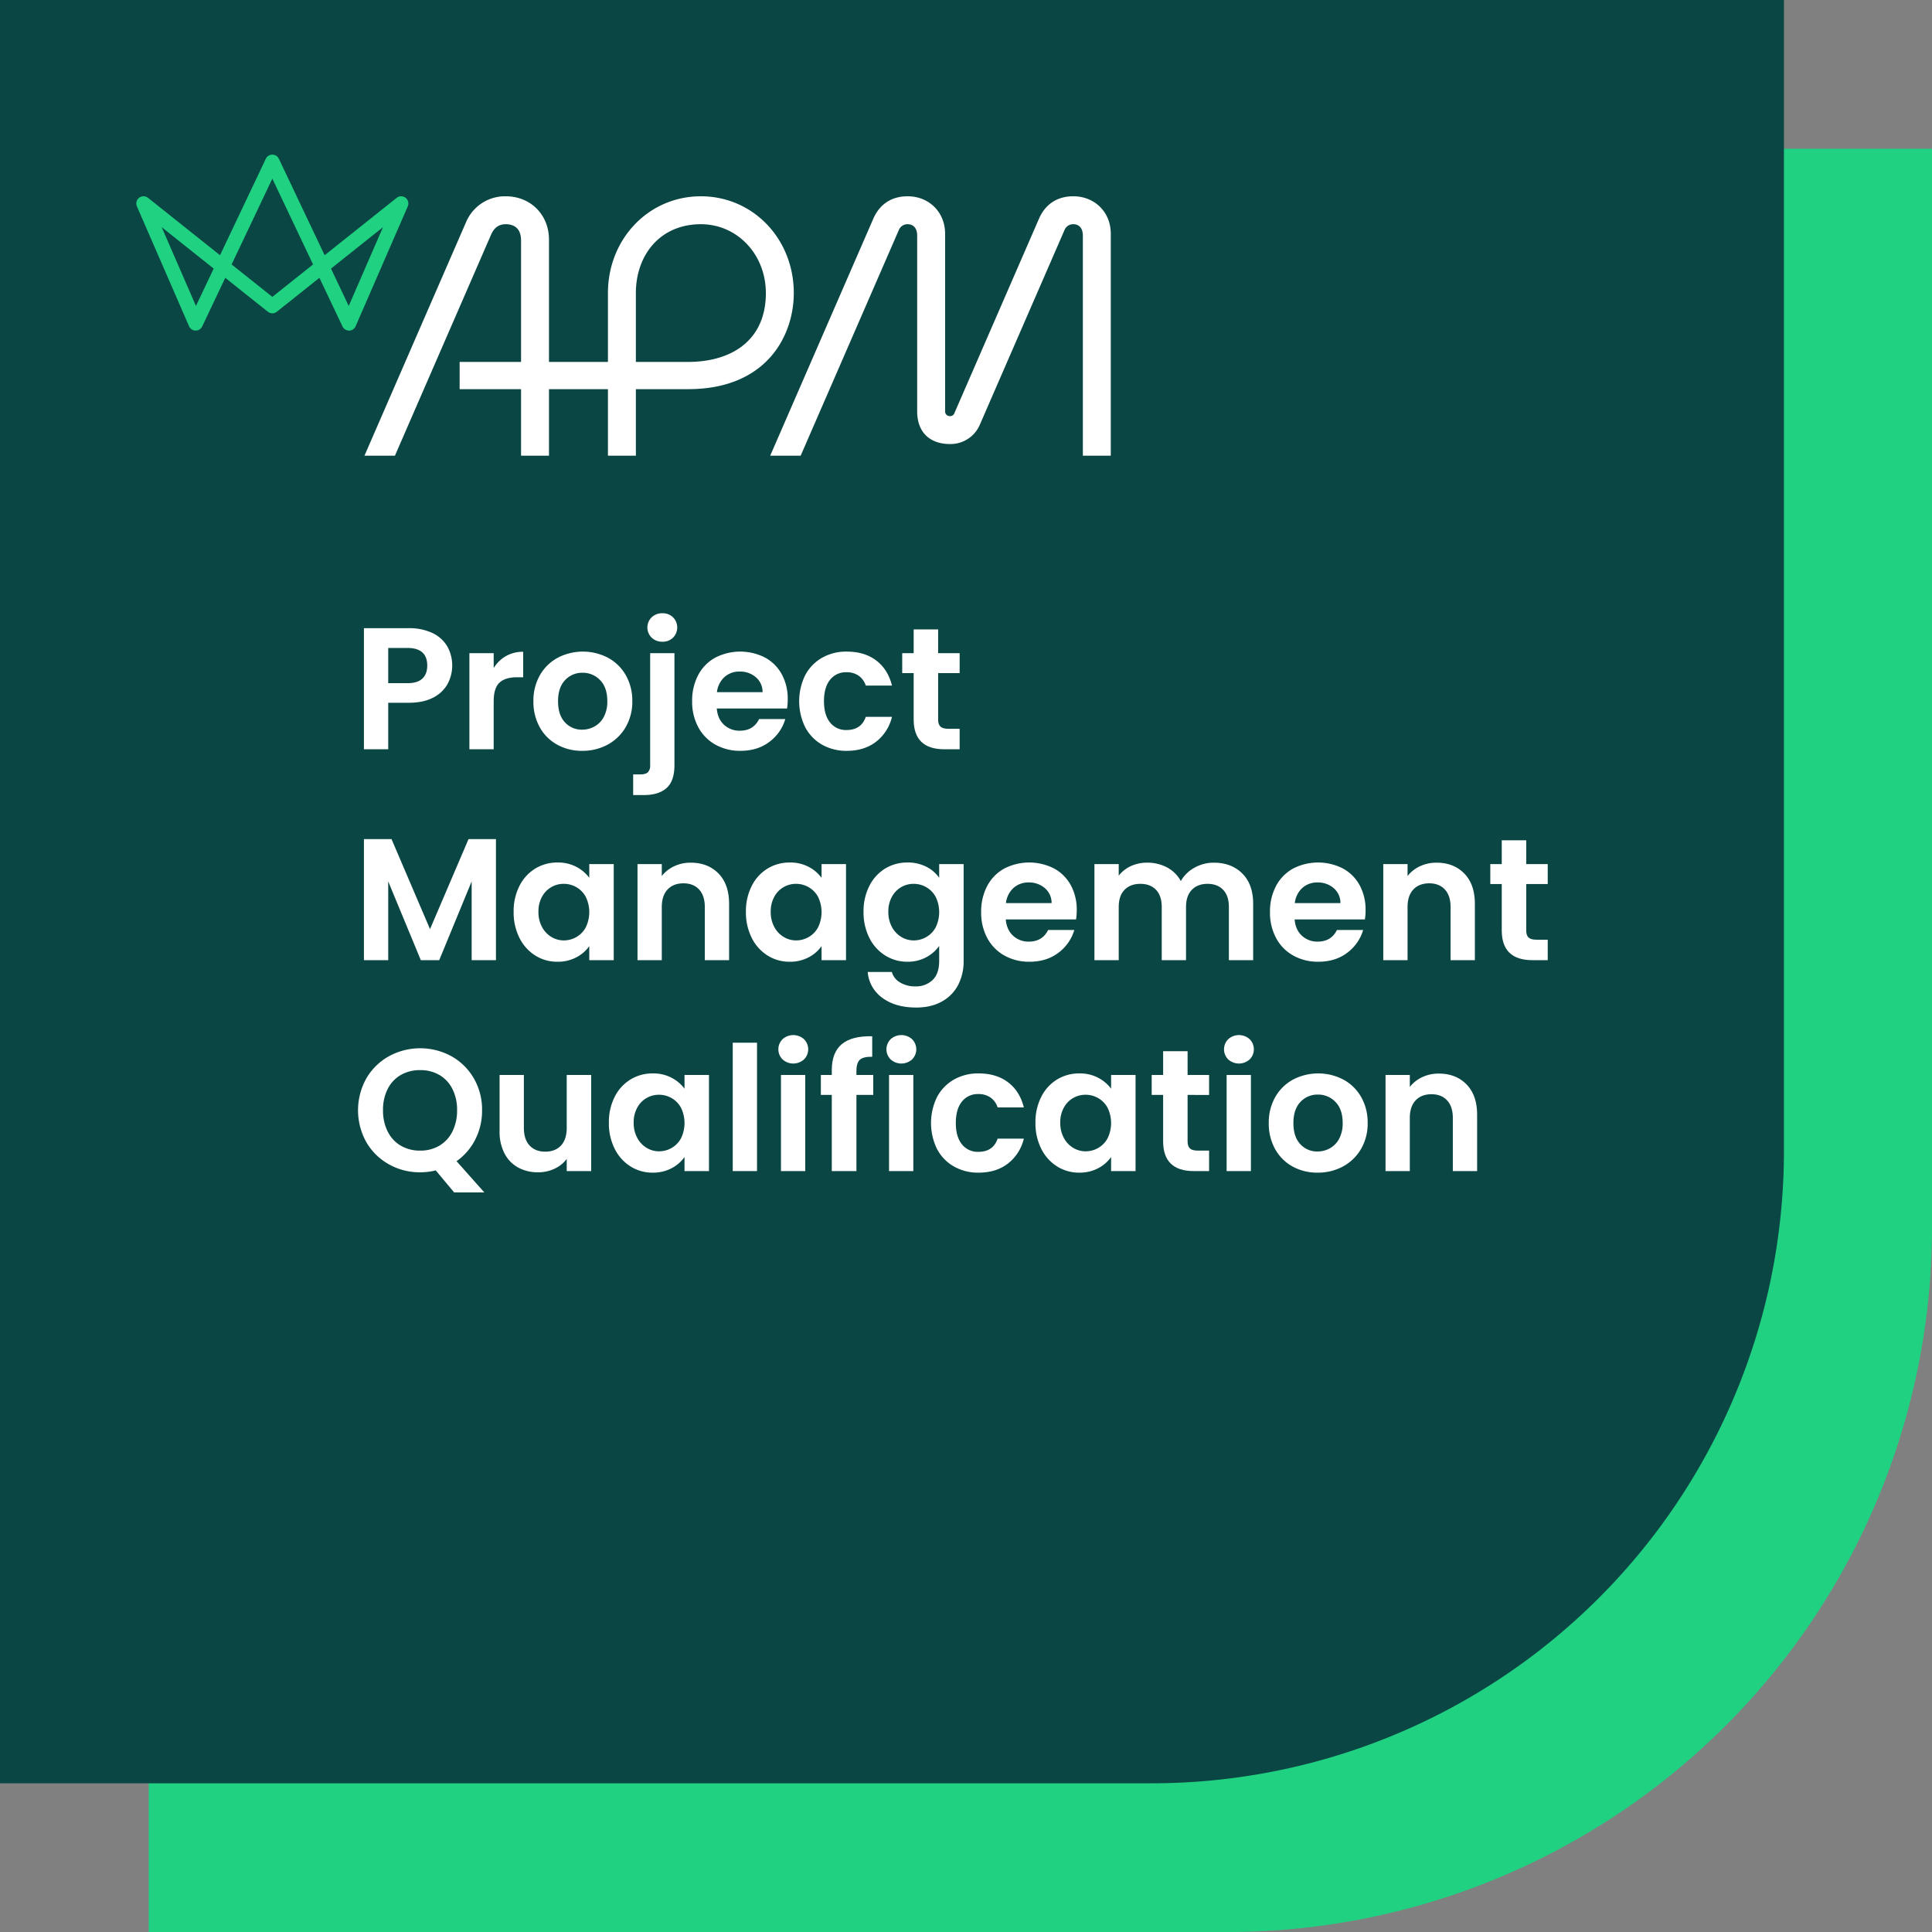 <svg id="Layer_1" data-name="Layer 1" xmlns="http://www.w3.org/2000/svg" viewBox="0 0 1200 1200">
  <rect x="0" y="0" width="1200" height="1200" fill="#808080" stroke="none"/>
  <defs>
    <style>
      .cls-1 {
        fill: #21d182;
      }

      .cls-2 {
        fill: #0a4644;
      }

      .cls-3 {
        fill: #fff;
      }
    </style>
  </defs>
  <g>
    <g>
      <path class="cls-1" d="M529.928,92.364H1200a0,0,0,0,1,0,0V1200a0,0,0,0,1,0,0H92.359a0,0,0,0,1,0,0V529.932A437.569,437.569,0,0,1,529.928,92.364Z" transform="translate(1292.359 1292.364) rotate(-180)"/>
      <path class="cls-2" d="M392.727,0h715.308a0,0,0,0,1,0,0V1107.636a0,0,0,0,1,0,0H0a0,0,0,0,1,0,0V392.727A392.727,392.727,0,0,1,392.727,0Z" transform="translate(1108.036 1107.636) rotate(-180)"/>
    </g>
    <g>
      <path class="cls-3" d="M278.033,424.761a20.982,20.982,0,0,1-8.943,8.512q-6.089,3.232-15.354,3.232H241.128v28.877H226.043V390.173h27.692a33.481,33.481,0,0,1,14.87,3.017,21.026,21.026,0,0,1,9.212,8.297,24.34,24.34,0,0,1,.216,23.274ZM262.355,421.475q3.015-2.854,3.017-8.027,0-10.991-12.284-10.99H241.128v21.873h11.96Q259.336,424.33,262.355,421.475Z"/>
      <path class="cls-3" d="M314.235,407.521a21.137,21.137,0,0,1,10.721-2.694V420.666h-3.987q-7.112,0-10.721,3.34-3.612,3.341-3.61,11.637v29.739h-15.085V405.689h15.085v9.267A21.22,21.22,0,0,1,314.235,407.521Z"/>
      <path class="cls-3" d="M346.075,462.527a27.523,27.523,0,0,1-10.829-10.829,32.434,32.434,0,0,1-3.933-16.163,31.764,31.764,0,0,1,4.041-16.163A28.077,28.077,0,0,1,346.398,408.545a33.82,33.82,0,0,1,31.248,0,28.09,28.09,0,0,1,11.044,10.829,31.769,31.769,0,0,1,4.041,16.163,31.118,31.118,0,0,1-4.148,16.163,28.722,28.722,0,0,1-11.206,10.829,32.579,32.579,0,0,1-15.785,3.825A31.428,31.428,0,0,1,346.075,462.527Zm23.22-11.313a14.493,14.493,0,0,0,5.765-5.98,20.153,20.153,0,0,0,2.155-9.697q0-8.511-4.472-13.092a14.702,14.702,0,0,0-10.937-4.579,14.357,14.357,0,0,0-10.829,4.579q-4.364,4.581-4.364,13.092,0,8.513,4.256,13.092a14.01,14.01,0,0,0,10.721,4.579A15.685,15.685,0,0,0,369.295,451.214Z"/>
      <path class="cls-3" d="M418.912,475.188q0,9.913-4.902,14.277-4.904,4.364-14.062,4.364h-6.68V481.006h4.31q3.448,0,4.849-1.347a5.849,5.849,0,0,0,1.4-4.364V405.689h15.085ZM404.743,396.046a8.846,8.846,0,0,1,0-12.607,9.333,9.333,0,0,1,6.734-2.532,9.012,9.012,0,0,1,6.573,2.532,8.976,8.976,0,0,1,0,12.607,9.006,9.006,0,0,1-6.573,2.532A9.327,9.327,0,0,1,404.743,396.046Z"/>
      <path class="cls-3" d="M488.842,440.062H445.203q.538,6.465,4.525,10.128a13.95,13.95,0,0,0,9.805,3.664q8.405,0,11.96-7.219h16.27a27.185,27.185,0,0,1-9.913,14.169q-7.329,5.551-17.994,5.549a31.126,31.126,0,0,1-15.462-3.825,26.893,26.893,0,0,1-10.667-10.829,33.171,33.171,0,0,1-3.825-16.163,33.787,33.787,0,0,1,3.771-16.271,26.319,26.319,0,0,1,10.56-10.775,33.905,33.905,0,0,1,30.87-.107,25.8,25.8,0,0,1,10.452,10.397,31.466,31.466,0,0,1,3.717,15.462A35.738,35.738,0,0,1,488.842,440.062Zm-15.193-10.128a11.967,11.967,0,0,0-4.202-9.32,14.898,14.898,0,0,0-10.021-3.502,13.689,13.689,0,0,0-9.428,3.394,14.92,14.92,0,0,0-4.688,9.428Z"/>
      <path class="cls-3" d="M500.154,419.32a26.944,26.944,0,0,1,10.452-10.775,30.244,30.244,0,0,1,15.3-3.825q11.097,0,18.372,5.549,7.273,5.551,9.751,15.57H537.759a11.9,11.9,0,0,0-4.364-6.088,12.679,12.679,0,0,0-7.596-2.208,12.439,12.439,0,0,0-10.236,4.687q-3.773,4.687-3.771,13.307,0,8.513,3.771,13.199a12.439,12.439,0,0,0,10.236,4.687q9.157,0,11.96-8.189H554.029a27.539,27.539,0,0,1-9.805,15.408q-7.329,5.713-18.318,5.711a30.229,30.229,0,0,1-15.3-3.825,26.935,26.935,0,0,1-10.452-10.775,36.748,36.748,0,0,1,0-32.433Z"/>
      <path class="cls-3" d="M582.689,418.081v28.877q0,3.018,1.455,4.364,1.455,1.349,4.903,1.347h7.003v12.714h-9.482q-19.072,0-19.072-18.533v-28.769h-7.111V405.689h7.111V390.928h15.193v14.762h13.361v12.391Z"/>
      <path class="cls-3" d="M308.041,521.173v75.209h-15.085V547.464l-20.149,48.918H261.385l-20.257-48.918v48.918H226.043V521.173h17.132L267.096,577.096l23.921-55.922Z"/>
      <path class="cls-3" d="M322.64,550.266a26.453,26.453,0,0,1,9.805-10.775,26.105,26.105,0,0,1,13.846-3.771,24.34,24.34,0,0,1,11.691,2.693,23.74,23.74,0,0,1,8.027,6.789v-8.512h15.193v59.693H366.009v-8.728a22.45,22.45,0,0,1-8.027,6.95,24.566,24.566,0,0,1-11.798,2.748,25.365,25.365,0,0,1-13.738-3.879,27.128,27.128,0,0,1-9.805-10.937,35.103,35.103,0,0,1-3.61-16.216A34.538,34.538,0,0,1,322.64,550.266Zm41.214,6.842a15.216,15.216,0,0,0-5.819-6.034,15.555,15.555,0,0,0-7.866-2.101A15.149,15.149,0,0,0,336.647,557a18.732,18.732,0,0,0-2.209,9.321,19.339,19.339,0,0,0,2.209,9.428,15.887,15.887,0,0,0,5.818,6.196,14.766,14.766,0,0,0,7.704,2.155,15.551,15.551,0,0,0,7.866-2.101,15.199,15.199,0,0,0,5.819-6.034,21.704,21.704,0,0,0,0-18.856Z"/>
      <path class="cls-3" d="M446.282,542.562q6.571,6.735,6.573,18.803v35.019h-15.085V563.411q0-7.111-3.556-10.937-3.556-3.823-9.698-3.825-6.25,0-9.859,3.825-3.612,3.826-3.61,10.937v32.972h-15.085V536.689h15.085V544.124a20.839,20.839,0,0,1,7.704-6.088,23.854,23.854,0,0,1,10.291-2.209Q439.709,535.827,446.282,542.562Z"/>
      <path class="cls-3" d="M466.916,550.266a26.453,26.453,0,0,1,9.805-10.775,26.105,26.105,0,0,1,13.846-3.771,24.34,24.34,0,0,1,11.691,2.693,23.739,23.739,0,0,1,8.027,6.789v-8.512h15.193v59.693H510.285v-8.728a22.45,22.45,0,0,1-8.027,6.95,24.566,24.566,0,0,1-11.798,2.748,25.365,25.365,0,0,1-13.738-3.879,27.128,27.128,0,0,1-9.805-10.937,35.103,35.103,0,0,1-3.61-16.216A34.538,34.538,0,0,1,466.916,550.266Zm41.214,6.842a15.217,15.217,0,0,0-5.819-6.034,15.555,15.555,0,0,0-7.866-2.101A15.149,15.149,0,0,0,480.923,557a18.732,18.732,0,0,0-2.209,9.321,19.339,19.339,0,0,0,2.209,9.428,15.886,15.886,0,0,0,5.818,6.196,14.766,14.766,0,0,0,7.704,2.155,15.551,15.551,0,0,0,7.866-2.101,15.199,15.199,0,0,0,5.819-6.034,21.704,21.704,0,0,0,0-18.856Z"/>
      <path class="cls-3" d="M575.365,538.359a21.636,21.636,0,0,1,7.974,6.842v-8.512h15.193V596.814a32.048,32.048,0,0,1-3.34,14.816,24.815,24.815,0,0,1-10.021,10.344q-6.683,3.823-16.163,3.825-12.716,0-20.85-5.927A21.962,21.962,0,0,1,538.945,603.71h14.978a11.148,11.148,0,0,0,5.118,6.519,17.827,17.827,0,0,0,9.536,2.425,14.761,14.761,0,0,0,10.667-3.934q4.093-3.935,4.094-11.906v-9.267a22.921,22.921,0,0,1-8.027,7.004,23.964,23.964,0,0,1-11.691,2.801,25.636,25.636,0,0,1-13.792-3.879,26.998,26.998,0,0,1-9.859-10.937,35.103,35.103,0,0,1-3.61-16.216,34.538,34.538,0,0,1,3.61-16.055,26.453,26.453,0,0,1,9.805-10.775,26.105,26.105,0,0,1,13.846-3.771A25.064,25.064,0,0,1,575.365,538.359Zm5.819,18.749a15.216,15.216,0,0,0-5.819-6.034,15.555,15.555,0,0,0-7.866-2.101A15.149,15.149,0,0,0,553.977,557a18.732,18.732,0,0,0-2.209,9.321,19.339,19.339,0,0,0,2.209,9.428,15.887,15.887,0,0,0,5.818,6.196,14.766,14.766,0,0,0,7.704,2.155,15.551,15.551,0,0,0,7.866-2.101,15.199,15.199,0,0,0,5.819-6.034,21.704,21.704,0,0,0,0-18.856Z"/>
      <path class="cls-3" d="M668.353,571.062H624.714q.538,6.465,4.525,10.128a13.948,13.948,0,0,0,9.805,3.664q8.405,0,11.961-7.219h16.271a27.191,27.191,0,0,1-9.913,14.169q-7.329,5.551-17.995,5.549a31.13,31.13,0,0,1-15.462-3.825,26.895,26.895,0,0,1-10.667-10.829,33.17,33.17,0,0,1-3.825-16.163,33.788,33.788,0,0,1,3.771-16.271,26.322,26.322,0,0,1,10.56-10.775,33.905,33.905,0,0,1,30.87-.107,25.804,25.804,0,0,1,10.452,10.397,31.476,31.476,0,0,1,3.717,15.462A35.738,35.738,0,0,1,668.353,571.062Zm-15.192-10.128a11.969,11.969,0,0,0-4.203-9.32,14.895,14.895,0,0,0-10.021-3.502,13.69,13.69,0,0,0-9.428,3.394,14.92,14.92,0,0,0-4.688,9.428Z"/>
      <path class="cls-3" d="M771.63,542.562q6.732,6.735,6.734,18.803v35.019h-15.085V563.411q0-7.003-3.557-10.721-3.555-3.718-9.697-3.718t-9.751,3.718q-3.611,3.717-3.609,10.721v32.972h-15.085V563.411q0-7.003-3.557-10.721-3.555-3.718-9.697-3.718-6.25,0-9.859,3.718-3.611,3.717-3.609,10.721v32.972h-15.085V536.689h15.085v7.219a20.077,20.077,0,0,1,7.489-5.926,23.367,23.367,0,0,1,10.074-2.155,25.917,25.917,0,0,1,12.499,2.963,20.783,20.783,0,0,1,8.513,8.458,21.609,21.609,0,0,1,8.458-8.297,24.087,24.087,0,0,1,12.014-3.125Q764.895,535.827,771.63,542.562Z"/>
      <path class="cls-3" d="M847.754,571.062H804.115q.538,6.465,4.525,10.128a13.948,13.948,0,0,0,9.805,3.664q8.405,0,11.961-7.219h16.271a27.191,27.191,0,0,1-9.913,14.169q-7.329,5.551-17.995,5.549a31.13,31.13,0,0,1-15.462-3.825,26.895,26.895,0,0,1-10.667-10.829,33.171,33.171,0,0,1-3.825-16.163,33.787,33.787,0,0,1,3.771-16.271,26.322,26.322,0,0,1,10.56-10.775,33.905,33.905,0,0,1,30.87-.107,25.804,25.804,0,0,1,10.452,10.397,31.476,31.476,0,0,1,3.717,15.462A35.738,35.738,0,0,1,847.754,571.062Zm-15.192-10.128a11.969,11.969,0,0,0-4.203-9.32,14.895,14.895,0,0,0-10.021-3.502,13.69,13.69,0,0,0-9.428,3.394,14.92,14.92,0,0,0-4.688,9.428Z"/>
      <path class="cls-3" d="M909.493,542.562q6.571,6.735,6.573,18.803v35.019h-15.085V563.411q0-7.111-3.557-10.937-3.555-3.823-9.697-3.825-6.25,0-9.859,3.825-3.611,3.826-3.609,10.937v32.972h-15.085V536.689h15.085V544.124a20.847,20.847,0,0,1,7.704-6.088,23.853,23.853,0,0,1,10.29-2.209Q902.921,535.827,909.493,542.562Z"/>
      <path class="cls-3" d="M947.96,549.081v28.877q0,3.018,1.454,4.364,1.456,1.349,4.903,1.347h7.004v12.714h-9.482q-19.072,0-19.071-18.533v-28.769h-7.112V536.689h7.112V521.928H947.96v14.762h13.361v12.391Z"/>
      <path class="cls-3" d="M282.073,740.636l-11.421-13.684a39.903,39.903,0,0,1-9.698,1.185,38.958,38.958,0,0,1-19.395-4.956,36.988,36.988,0,0,1-14.007-13.738,40.587,40.587,0,0,1,0-39.652,37.007,37.007,0,0,1,14.007-13.737,40.526,40.526,0,0,1,38.844,0A36.736,36.736,0,0,1,294.303,669.79a38.549,38.549,0,0,1,5.118,19.772,39.216,39.216,0,0,1-4.256,18.264,36.817,36.817,0,0,1-11.583,13.415l17.24,19.395Zm-41.269-37.82a20.935,20.935,0,0,0,8.135,8.782A23.27,23.27,0,0,0,260.954,714.668a22.984,22.984,0,0,0,11.96-3.07,21.049,21.049,0,0,0,8.081-8.782,28.81,28.81,0,0,0,2.909-13.253,28.486,28.486,0,0,0-2.909-13.199,20.767,20.767,0,0,0-8.081-8.674,23.307,23.307,0,0,0-11.96-3.018,23.598,23.598,0,0,0-12.014,3.018,20.658,20.658,0,0,0-8.135,8.674,28.486,28.486,0,0,0-2.909,13.199A28.81,28.81,0,0,0,240.805,702.815Z"/>
      <path class="cls-3" d="M367.194,667.689v59.693H352.001v-7.543a19.891,19.891,0,0,1-7.596,6.088,23.597,23.597,0,0,1-10.183,2.209,25.273,25.273,0,0,1-12.391-2.963,20.873,20.873,0,0,1-8.458-8.728,28.834,28.834,0,0,1-3.071-13.738V667.689h15.085v32.863q0,7.112,3.556,10.937,3.556,3.826,9.698,3.825,6.248,0,9.805-3.825,3.556-3.823,3.556-10.937V667.689Z"/>
      <path class="cls-3" d="M381.794,681.266a26.451,26.451,0,0,1,9.805-10.774,26.105,26.105,0,0,1,13.846-3.771,24.334,24.334,0,0,1,11.691,2.693,23.749,23.749,0,0,1,8.027,6.788v-8.512H440.356v59.693H425.163v-8.728a22.435,22.435,0,0,1-8.027,6.949,24.561,24.561,0,0,1-11.798,2.748,25.365,25.365,0,0,1-13.738-3.879,27.132,27.132,0,0,1-9.805-10.937,35.104,35.104,0,0,1-3.61-16.217A34.537,34.537,0,0,1,381.794,681.266Zm41.214,6.843a15.207,15.207,0,0,0-5.819-6.034,15.546,15.546,0,0,0-7.866-2.102A15.152,15.152,0,0,0,395.801,688a18.732,18.732,0,0,0-2.209,9.32,19.345,19.345,0,0,0,2.209,9.429,15.892,15.892,0,0,0,5.818,6.195,14.771,14.771,0,0,0,7.704,2.155,15.546,15.546,0,0,0,7.866-2.102,15.201,15.201,0,0,0,5.819-6.034,21.702,21.702,0,0,0,0-18.855Z"/>
      <path class="cls-3" d="M470.202,647.647v79.735h-15.085V647.647Z"/>
      <path class="cls-3" d="M486.095,658.046a8.846,8.846,0,0,1,0-12.607,9.939,9.939,0,0,1,13.253,0,8.846,8.846,0,0,1,0,12.607,9.936,9.936,0,0,1-13.253,0Zm14.061,9.644v59.693h-15.085V667.689Z"/>
      <path class="cls-3" d="M542.395,680.08H531.943v47.303H516.642V680.08H509.854V667.689h6.788v-3.018q0-10.989,6.25-16.162,6.248-5.172,18.856-4.849V656.376q-5.495-.107-7.65,1.831-2.156,1.939-2.155,7.004v2.479h10.452Z"/>
      <path class="cls-3" d="M553.222,658.046a8.846,8.846,0,0,1,0-12.607,9.939,9.939,0,0,1,13.253,0,8.846,8.846,0,0,1,0,12.607,9.936,9.936,0,0,1-13.253,0Zm14.061,9.644v59.693h-15.085V667.689Z"/>
      <path class="cls-3" d="M582.045,681.319a26.949,26.949,0,0,1,10.452-10.774,30.249,30.249,0,0,1,15.301-3.825q11.095,0,18.371,5.549,7.274,5.55,9.752,15.57H619.649a11.897,11.897,0,0,0-4.363-6.088,12.676,12.676,0,0,0-7.596-2.209,12.442,12.442,0,0,0-10.237,4.687q-3.773,4.688-3.771,13.308,0,8.514,3.771,13.199a12.44,12.44,0,0,0,10.237,4.688q9.155,0,11.959-8.189H635.921a27.545,27.545,0,0,1-9.807,15.408q-7.327,5.713-18.316,5.711a30.229,30.229,0,0,1-15.301-3.825A26.933,26.933,0,0,1,582.045,713.752a36.749,36.749,0,0,1,0-32.433Z"/>
      <path class="cls-3" d="M646.748,681.266a26.456,26.456,0,0,1,9.806-10.774,26.104,26.104,0,0,1,13.846-3.771,24.337,24.337,0,0,1,11.691,2.693,23.763,23.763,0,0,1,8.027,6.788v-8.512h15.192v59.693H690.118v-8.728a22.443,22.443,0,0,1-8.027,6.949,24.563,24.563,0,0,1-11.799,2.748,25.365,25.365,0,0,1-13.738-3.879,27.136,27.136,0,0,1-9.806-10.937,35.11,35.11,0,0,1-3.609-16.217A34.543,34.543,0,0,1,646.748,681.266Zm41.215,6.843a15.203,15.203,0,0,0-5.818-6.034,15.549,15.549,0,0,0-7.866-2.102A15.152,15.152,0,0,0,660.756,688a18.737,18.737,0,0,0-2.209,9.32,19.35,19.35,0,0,0,2.209,9.429,15.892,15.892,0,0,0,5.818,6.195,14.771,14.771,0,0,0,7.704,2.155,15.549,15.549,0,0,0,7.866-2.102,15.196,15.196,0,0,0,5.818-6.034,21.697,21.697,0,0,0,0-18.855Z"/>
      <path class="cls-3" d="M737.635,680.08V708.958q0,3.018,1.454,4.363,1.456,1.349,4.903,1.347h7.004v12.715h-9.482q-19.072,0-19.071-18.533V680.08h-7.112V667.689h7.112V652.928h15.192v14.762h13.361v12.391Z"/>
      <path class="cls-3" d="M762.9,658.046a8.847,8.847,0,0,1,0-12.607,9.941,9.941,0,0,1,13.254,0,8.847,8.847,0,0,1,0,12.607,9.938,9.938,0,0,1-13.254,0Zm14.062,9.644v59.693H761.877V667.689Z"/>
      <path class="cls-3" d="M802.821,724.527a27.516,27.516,0,0,1-10.828-10.829,32.43,32.43,0,0,1-3.934-16.162,31.767,31.767,0,0,1,4.041-16.162,28.077,28.077,0,0,1,11.044-10.829,33.821,33.821,0,0,1,31.248,0,28.083,28.083,0,0,1,11.044,10.829,31.757,31.757,0,0,1,4.041,16.162,31.114,31.114,0,0,1-4.148,16.162,28.72,28.72,0,0,1-11.206,10.829,32.58,32.58,0,0,1-15.785,3.825A31.431,31.431,0,0,1,802.821,724.527Zm23.221-11.313a14.493,14.493,0,0,0,5.765-5.98,20.156,20.156,0,0,0,2.155-9.697q0-8.511-4.472-13.092a14.702,14.702,0,0,0-10.937-4.579,14.353,14.353,0,0,0-10.829,4.579q-4.364,4.581-4.364,13.092,0,8.514,4.256,13.092a14.01,14.01,0,0,0,10.722,4.579A15.685,15.685,0,0,0,826.042,713.214Z"/>
      <path class="cls-3" d="M910.894,673.562q6.571,6.735,6.573,18.803v35.019h-15.085V694.411q0-7.112-3.557-10.937-3.555-3.823-9.697-3.825-6.25,0-9.859,3.825-3.611,3.826-3.609,10.937v32.972h-15.085V667.689h15.085V675.124a20.852,20.852,0,0,1,7.704-6.088,23.846,23.846,0,0,1,10.29-2.209Q904.322,666.827,910.894,673.562Z"/>
    </g>
    <g>
      <path class="cls-1" d="M251.892,122.839a4.477,4.477,0,0,0-5.514.05l-44.738,35.632L173.198,98.599a4.477,4.477,0,0,0-8.088,0l-28.442,59.923-44.738-35.632a4.477,4.477,0,0,0-6.894,5.288l32.391,74.459a4.477,4.477,0,0,0,8.149.134l14.341-30.214L166.365,193.621a4.477,4.477,0,0,0,5.578,0L198.391,172.556l14.341,30.214a4.477,4.477,0,0,0,4.044,2.557,4.364,4.364,0,0,0,4.106-2.691l32.391-74.459A4.477,4.477,0,0,0,251.892,122.839ZM121.709,190.036l-21.289-48.937,32.304,25.729Zm47.445-5.64-25.295-20.146L169.154,110.959l25.295,53.291Zm47.445,5.64-11.016-23.208,32.304-25.729Z"/>
      <path class="cls-3" d="M435.323,121.915c-32.365,0-57.719,26.407-57.719,60.118v42.771H340.984V148.806c0-15.239-11.24-26.891-26.891-26.891a26.254,26.254,0,0,0-24.659,16.165L226.366,283.055h18.918l59.716-137.272c1.901-4.37,4.868-6.52,9.093-6.52,5.998,0,9.544,3.308,9.544,10.122v75.42H285.489v16.911h38.148v41.34h17.347V241.715h36.62v41.34h17.347V241.715H427.335c49.219,0,65.706-33.624,65.706-59.682C493.041,148.322,467.688,121.915,435.323,121.915ZM427.335,224.804H394.952V182.033c0-23.625,15.043-42.771,40.371-42.771,22.638,0,40.371,18.787,40.371,42.771C475.694,211.584,454.21,224.804,427.335,224.804Z"/>
      <path class="cls-3" d="M666.651,121.914c-10.055,0-17.417,4.961-21.347,13.993L592.779,256.648a2.708,2.708,0,0,1-2.756,1.806,2.88,2.88,0,0,1-3.003-3.004V145.193c0-13.608-10.163-23.279-23.279-23.279-10.055,0-17.417,4.961-21.347,13.993l-64.011,147.147h18.917l60.896-139.986A5.805,5.805,0,0,1,563.741,139.262c3.271,0,5.931,2.124,5.931,7.096V255.449c0,13.658,8.495,20.351,20.352,20.351a19.804,19.804,0,0,0,18.662-12.233L661.106,143.068a5.805,5.805,0,0,1,5.544-3.807c3.271,0,5.931,2.124,5.931,7.096V283.055H689.929V145.193C689.929,131.585,679.766,121.914,666.651,121.914Z"/>
    </g>
  </g>
</svg>
